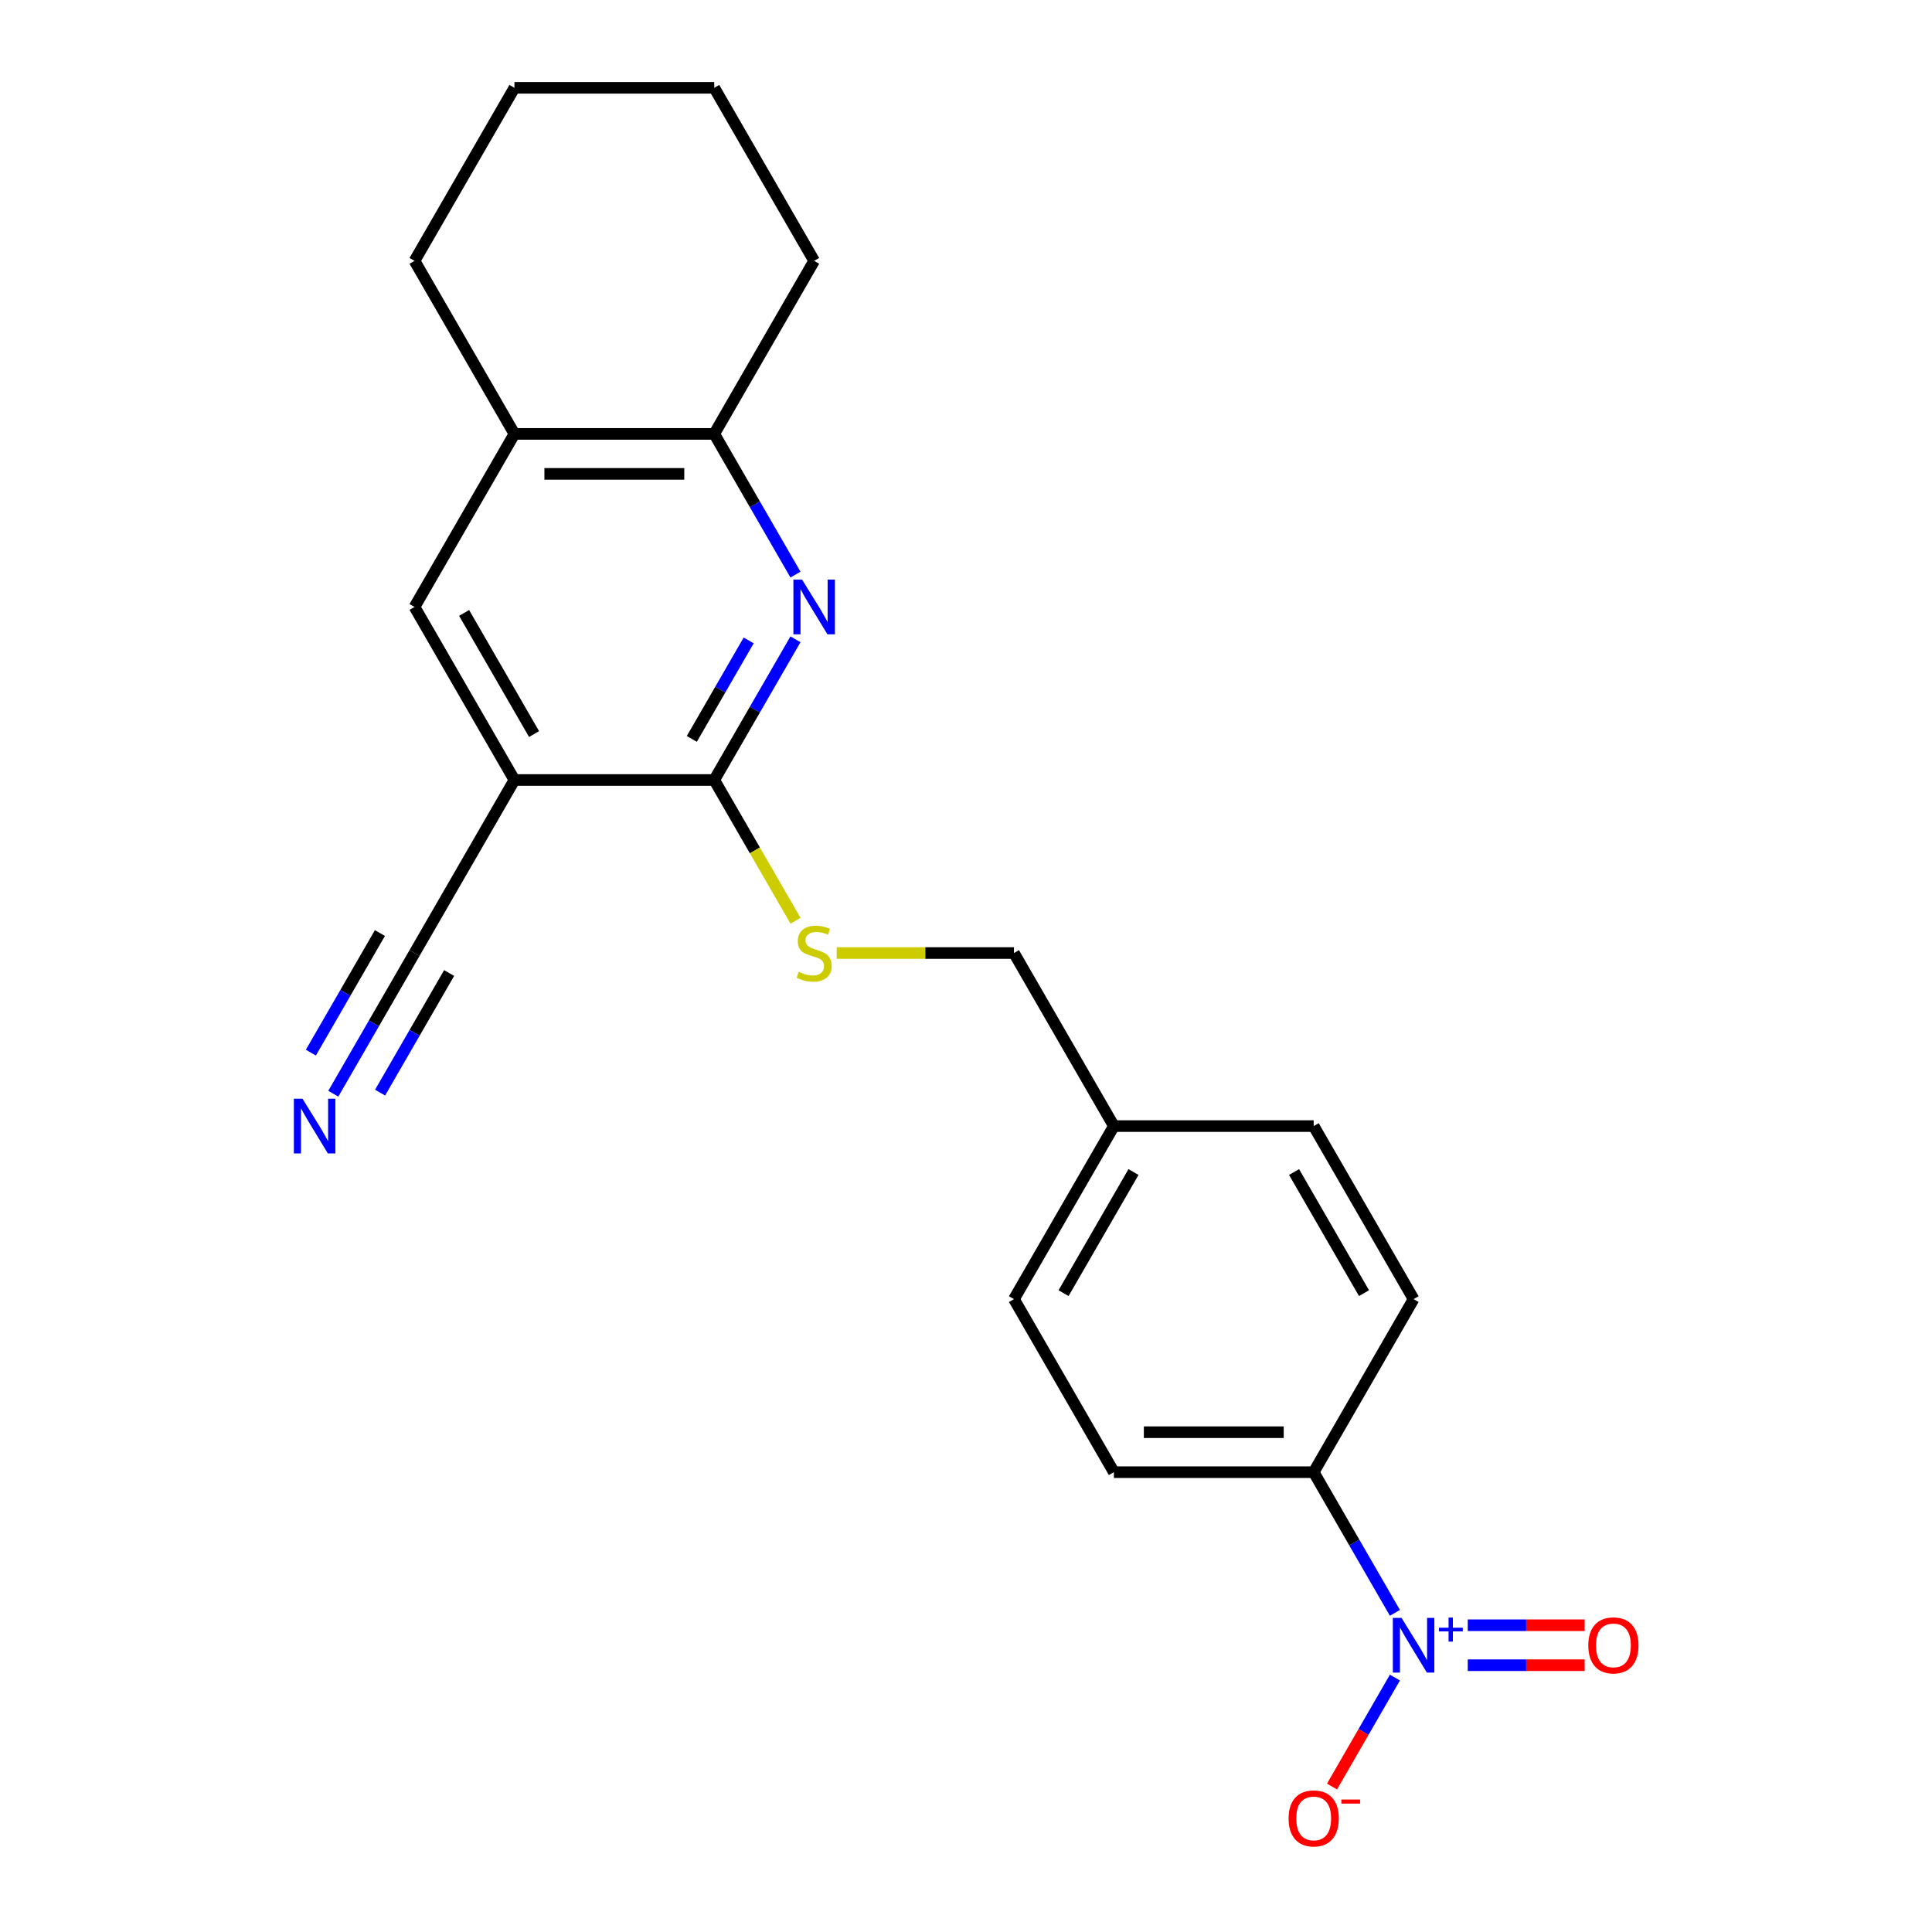 <?xml version='1.0' encoding='iso-8859-1'?>
<svg version='1.1' baseProfile='full'
              xmlns='http://www.w3.org/2000/svg'
                      xmlns:rdkit='http://www.rdkit.org/xml'
                      xmlns:xlink='http://www.w3.org/1999/xlink'
                  xml:space='preserve'
width='1000px' height='1000px' viewBox='0 0 1000 1000'>
<!-- END OF HEADER -->
<rect style='opacity:1.0;fill:#FFFFFF;stroke:none' width='1000' height='1000' x='0' y='0'> </rect>
<path class='bond-7' d='M 722.008,834.817 L 700.986,798.406' style='fill:none;fill-rule:evenodd;stroke:#0000FF;stroke-width:6px;stroke-linecap:butt;stroke-linejoin:miter;stroke-opacity:1' />
<path class='bond-7' d='M 700.986,798.406 L 679.964,761.995' style='fill:none;fill-rule:evenodd;stroke:#000000;stroke-width:6px;stroke-linecap:butt;stroke-linejoin:miter;stroke-opacity:1' />
<path class='bond-10' d='M 722.008,868.308 L 705.727,896.508' style='fill:none;fill-rule:evenodd;stroke:#0000FF;stroke-width:6px;stroke-linecap:butt;stroke-linejoin:miter;stroke-opacity:1' />
<path class='bond-10' d='M 705.727,896.508 L 689.446,924.708' style='fill:none;fill-rule:evenodd;stroke:#FF0000;stroke-width:6px;stroke-linecap:butt;stroke-linejoin:miter;stroke-opacity:1' />
<path class='bond-11' d='M 759.707,861.905 L 789.961,861.905' style='fill:none;fill-rule:evenodd;stroke:#0000FF;stroke-width:6px;stroke-linecap:butt;stroke-linejoin:miter;stroke-opacity:1' />
<path class='bond-11' d='M 789.961,861.905 L 820.215,861.905' style='fill:none;fill-rule:evenodd;stroke:#FF0000;stroke-width:6px;stroke-linecap:butt;stroke-linejoin:miter;stroke-opacity:1' />
<path class='bond-11' d='M 759.707,841.22 L 789.961,841.22' style='fill:none;fill-rule:evenodd;stroke:#0000FF;stroke-width:6px;stroke-linecap:butt;stroke-linejoin:miter;stroke-opacity:1' />
<path class='bond-11' d='M 789.961,841.22 L 820.215,841.22' style='fill:none;fill-rule:evenodd;stroke:#FF0000;stroke-width:6px;stroke-linecap:butt;stroke-linejoin:miter;stroke-opacity:1' />
<path class='bond-0' d='M 411.737,330.903 L 390.715,367.314' style='fill:none;fill-rule:evenodd;stroke:#0000FF;stroke-width:6px;stroke-linecap:butt;stroke-linejoin:miter;stroke-opacity:1' />
<path class='bond-0' d='M 390.715,367.314 L 369.693,403.725' style='fill:none;fill-rule:evenodd;stroke:#000000;stroke-width:6px;stroke-linecap:butt;stroke-linejoin:miter;stroke-opacity:1' />
<path class='bond-0' d='M 387.517,331.484 L 372.802,356.971' style='fill:none;fill-rule:evenodd;stroke:#0000FF;stroke-width:6px;stroke-linecap:butt;stroke-linejoin:miter;stroke-opacity:1' />
<path class='bond-0' d='M 372.802,356.971 L 358.086,382.459' style='fill:none;fill-rule:evenodd;stroke:#000000;stroke-width:6px;stroke-linecap:butt;stroke-linejoin:miter;stroke-opacity:1' />
<path class='bond-4' d='M 411.737,297.412 L 390.715,261.001' style='fill:none;fill-rule:evenodd;stroke:#0000FF;stroke-width:6px;stroke-linecap:butt;stroke-linejoin:miter;stroke-opacity:1' />
<path class='bond-4' d='M 390.715,261.001 L 369.693,224.59' style='fill:none;fill-rule:evenodd;stroke:#000000;stroke-width:6px;stroke-linecap:butt;stroke-linejoin:miter;stroke-opacity:1' />
<path class='bond-1' d='M 266.27,403.725 L 369.693,403.725' style='fill:none;fill-rule:evenodd;stroke:#000000;stroke-width:6px;stroke-linecap:butt;stroke-linejoin:miter;stroke-opacity:1' />
<path class='bond-3' d='M 266.27,403.725 L 214.558,493.292' style='fill:none;fill-rule:evenodd;stroke:#000000;stroke-width:6px;stroke-linecap:butt;stroke-linejoin:miter;stroke-opacity:1' />
<path class='bond-6' d='M 266.27,403.725 L 214.558,314.157' style='fill:none;fill-rule:evenodd;stroke:#000000;stroke-width:6px;stroke-linecap:butt;stroke-linejoin:miter;stroke-opacity:1' />
<path class='bond-6' d='M 276.426,379.947 L 240.228,317.25' style='fill:none;fill-rule:evenodd;stroke:#000000;stroke-width:6px;stroke-linecap:butt;stroke-linejoin:miter;stroke-opacity:1' />
<path class='bond-2' d='M 369.693,403.725 L 390.727,440.156' style='fill:none;fill-rule:evenodd;stroke:#000000;stroke-width:6px;stroke-linecap:butt;stroke-linejoin:miter;stroke-opacity:1' />
<path class='bond-2' d='M 390.727,440.156 L 411.76,476.587' style='fill:none;fill-rule:evenodd;stroke:#CCCC00;stroke-width:6px;stroke-linecap:butt;stroke-linejoin:miter;stroke-opacity:1' />
<path class='bond-5' d='M 214.558,493.292 L 193.536,529.703' style='fill:none;fill-rule:evenodd;stroke:#000000;stroke-width:6px;stroke-linecap:butt;stroke-linejoin:miter;stroke-opacity:1' />
<path class='bond-5' d='M 193.536,529.703 L 172.514,566.114' style='fill:none;fill-rule:evenodd;stroke:#0000FF;stroke-width:6px;stroke-linecap:butt;stroke-linejoin:miter;stroke-opacity:1' />
<path class='bond-5' d='M 196.644,482.95 L 178.776,513.899' style='fill:none;fill-rule:evenodd;stroke:#000000;stroke-width:6px;stroke-linecap:butt;stroke-linejoin:miter;stroke-opacity:1' />
<path class='bond-5' d='M 178.776,513.899 L 160.907,544.849' style='fill:none;fill-rule:evenodd;stroke:#0000FF;stroke-width:6px;stroke-linecap:butt;stroke-linejoin:miter;stroke-opacity:1' />
<path class='bond-5' d='M 232.471,503.635 L 214.603,534.584' style='fill:none;fill-rule:evenodd;stroke:#000000;stroke-width:6px;stroke-linecap:butt;stroke-linejoin:miter;stroke-opacity:1' />
<path class='bond-5' d='M 214.603,534.584 L 196.734,565.533' style='fill:none;fill-rule:evenodd;stroke:#0000FF;stroke-width:6px;stroke-linecap:butt;stroke-linejoin:miter;stroke-opacity:1' />
<path class='bond-18' d='M 369.693,224.59 L 421.405,135.022' style='fill:none;fill-rule:evenodd;stroke:#000000;stroke-width:6px;stroke-linecap:butt;stroke-linejoin:miter;stroke-opacity:1' />
<path class='bond-23' d='M 369.693,224.59 L 266.27,224.59' style='fill:none;fill-rule:evenodd;stroke:#000000;stroke-width:6px;stroke-linecap:butt;stroke-linejoin:miter;stroke-opacity:1' />
<path class='bond-23' d='M 354.18,245.274 L 281.783,245.274' style='fill:none;fill-rule:evenodd;stroke:#000000;stroke-width:6px;stroke-linecap:butt;stroke-linejoin:miter;stroke-opacity:1' />
<path class='bond-9' d='M 214.558,314.157 L 266.27,224.59' style='fill:none;fill-rule:evenodd;stroke:#000000;stroke-width:6px;stroke-linecap:butt;stroke-linejoin:miter;stroke-opacity:1' />
<path class='bond-12' d='M 679.964,761.995 L 576.541,761.995' style='fill:none;fill-rule:evenodd;stroke:#000000;stroke-width:6px;stroke-linecap:butt;stroke-linejoin:miter;stroke-opacity:1' />
<path class='bond-12' d='M 664.451,741.31 L 592.054,741.31' style='fill:none;fill-rule:evenodd;stroke:#000000;stroke-width:6px;stroke-linecap:butt;stroke-linejoin:miter;stroke-opacity:1' />
<path class='bond-13' d='M 679.964,761.995 L 731.676,672.427' style='fill:none;fill-rule:evenodd;stroke:#000000;stroke-width:6px;stroke-linecap:butt;stroke-linejoin:miter;stroke-opacity:1' />
<path class='bond-8' d='M 433.071,493.292 L 478.95,493.292' style='fill:none;fill-rule:evenodd;stroke:#CCCC00;stroke-width:6px;stroke-linecap:butt;stroke-linejoin:miter;stroke-opacity:1' />
<path class='bond-8' d='M 478.95,493.292 L 524.829,493.292' style='fill:none;fill-rule:evenodd;stroke:#000000;stroke-width:6px;stroke-linecap:butt;stroke-linejoin:miter;stroke-opacity:1' />
<path class='bond-19' d='M 266.27,224.59 L 214.558,135.022' style='fill:none;fill-rule:evenodd;stroke:#000000;stroke-width:6px;stroke-linecap:butt;stroke-linejoin:miter;stroke-opacity:1' />
<path class='bond-16' d='M 576.541,761.995 L 524.829,672.427' style='fill:none;fill-rule:evenodd;stroke:#000000;stroke-width:6px;stroke-linecap:butt;stroke-linejoin:miter;stroke-opacity:1' />
<path class='bond-17' d='M 731.676,672.427 L 679.964,582.86' style='fill:none;fill-rule:evenodd;stroke:#000000;stroke-width:6px;stroke-linecap:butt;stroke-linejoin:miter;stroke-opacity:1' />
<path class='bond-17' d='M 706.006,669.335 L 669.808,606.637' style='fill:none;fill-rule:evenodd;stroke:#000000;stroke-width:6px;stroke-linecap:butt;stroke-linejoin:miter;stroke-opacity:1' />
<path class='bond-14' d='M 524.829,493.292 L 576.541,582.86' style='fill:none;fill-rule:evenodd;stroke:#000000;stroke-width:6px;stroke-linecap:butt;stroke-linejoin:miter;stroke-opacity:1' />
<path class='bond-15' d='M 576.541,582.86 L 679.964,582.86' style='fill:none;fill-rule:evenodd;stroke:#000000;stroke-width:6px;stroke-linecap:butt;stroke-linejoin:miter;stroke-opacity:1' />
<path class='bond-22' d='M 576.541,582.86 L 524.829,672.427' style='fill:none;fill-rule:evenodd;stroke:#000000;stroke-width:6px;stroke-linecap:butt;stroke-linejoin:miter;stroke-opacity:1' />
<path class='bond-22' d='M 586.697,606.637 L 550.499,669.335' style='fill:none;fill-rule:evenodd;stroke:#000000;stroke-width:6px;stroke-linecap:butt;stroke-linejoin:miter;stroke-opacity:1' />
<path class='bond-21' d='M 421.405,135.022 L 369.693,45.455' style='fill:none;fill-rule:evenodd;stroke:#000000;stroke-width:6px;stroke-linecap:butt;stroke-linejoin:miter;stroke-opacity:1' />
<path class='bond-20' d='M 214.558,135.022 L 266.27,45.455' style='fill:none;fill-rule:evenodd;stroke:#000000;stroke-width:6px;stroke-linecap:butt;stroke-linejoin:miter;stroke-opacity:1' />
<path class='bond-24' d='M 266.27,45.455 L 369.693,45.455' style='fill:none;fill-rule:evenodd;stroke:#000000;stroke-width:6px;stroke-linecap:butt;stroke-linejoin:miter;stroke-opacity:1' />
<path  class='atom-0' d='M 725.416 837.403
L 734.696 852.403
Q 735.616 853.883, 737.096 856.563
Q 738.576 859.243, 738.656 859.403
L 738.656 837.403
L 742.416 837.403
L 742.416 865.723
L 738.536 865.723
L 728.576 849.323
Q 727.416 847.403, 726.176 845.203
Q 724.976 843.003, 724.616 842.323
L 724.616 865.723
L 720.936 865.723
L 720.936 837.403
L 725.416 837.403
' fill='#0000FF'/>
<path  class='atom-0' d='M 744.792 842.507
L 749.782 842.507
L 749.782 837.254
L 751.999 837.254
L 751.999 842.507
L 757.121 842.507
L 757.121 844.408
L 751.999 844.408
L 751.999 849.688
L 749.782 849.688
L 749.782 844.408
L 744.792 844.408
L 744.792 842.507
' fill='#0000FF'/>
<path  class='atom-1' d='M 415.145 299.997
L 424.425 314.997
Q 425.345 316.477, 426.825 319.157
Q 428.305 321.837, 428.385 321.997
L 428.385 299.997
L 432.145 299.997
L 432.145 328.317
L 428.265 328.317
L 418.305 311.917
Q 417.145 309.997, 415.905 307.797
Q 414.705 305.597, 414.345 304.917
L 414.345 328.317
L 410.665 328.317
L 410.665 299.997
L 415.145 299.997
' fill='#0000FF'/>
<path  class='atom-6' d='M 156.586 568.7
L 165.866 583.7
Q 166.786 585.18, 168.266 587.86
Q 169.746 590.54, 169.826 590.7
L 169.826 568.7
L 173.586 568.7
L 173.586 597.02
L 169.706 597.02
L 159.746 580.62
Q 158.586 578.7, 157.346 576.5
Q 156.146 574.3, 155.786 573.62
L 155.786 597.02
L 152.106 597.02
L 152.106 568.7
L 156.586 568.7
' fill='#0000FF'/>
<path  class='atom-9' d='M 413.405 503.012
Q 413.725 503.132, 415.045 503.692
Q 416.365 504.252, 417.805 504.612
Q 419.285 504.932, 420.725 504.932
Q 423.405 504.932, 424.965 503.652
Q 426.525 502.332, 426.525 500.052
Q 426.525 498.492, 425.725 497.532
Q 424.965 496.572, 423.765 496.052
Q 422.565 495.532, 420.565 494.932
Q 418.045 494.172, 416.525 493.452
Q 415.045 492.732, 413.965 491.212
Q 412.925 489.692, 412.925 487.132
Q 412.925 483.572, 415.325 481.372
Q 417.765 479.172, 422.565 479.172
Q 425.845 479.172, 429.565 480.732
L 428.645 483.812
Q 425.245 482.412, 422.685 482.412
Q 419.925 482.412, 418.405 483.572
Q 416.885 484.692, 416.925 486.652
Q 416.925 488.172, 417.685 489.092
Q 418.485 490.012, 419.605 490.532
Q 420.765 491.052, 422.685 491.652
Q 425.245 492.452, 426.765 493.252
Q 428.285 494.052, 429.365 495.692
Q 430.485 497.292, 430.485 500.052
Q 430.485 503.972, 427.845 506.092
Q 425.245 508.172, 420.885 508.172
Q 418.365 508.172, 416.445 507.612
Q 414.565 507.092, 412.325 506.172
L 413.405 503.012
' fill='#CCCC00'/>
<path  class='atom-11' d='M 666.964 941.21
Q 666.964 934.41, 670.324 930.61
Q 673.684 926.81, 679.964 926.81
Q 686.244 926.81, 689.604 930.61
Q 692.964 934.41, 692.964 941.21
Q 692.964 948.09, 689.564 952.01
Q 686.164 955.89, 679.964 955.89
Q 673.724 955.89, 670.324 952.01
Q 666.964 948.13, 666.964 941.21
M 679.964 952.69
Q 684.284 952.69, 686.604 949.81
Q 688.964 946.89, 688.964 941.21
Q 688.964 935.65, 686.604 932.85
Q 684.284 930.01, 679.964 930.01
Q 675.644 930.01, 673.284 932.81
Q 670.964 935.61, 670.964 941.21
Q 670.964 946.93, 673.284 949.81
Q 675.644 952.69, 679.964 952.69
' fill='#FF0000'/>
<path  class='atom-11' d='M 694.284 931.433
L 703.973 931.433
L 703.973 933.545
L 694.284 933.545
L 694.284 931.433
' fill='#FF0000'/>
<path  class='atom-12' d='M 822.1 851.643
Q 822.1 844.843, 825.46 841.043
Q 828.82 837.243, 835.1 837.243
Q 841.38 837.243, 844.74 841.043
Q 848.1 844.843, 848.1 851.643
Q 848.1 858.523, 844.7 862.443
Q 841.3 866.323, 835.1 866.323
Q 828.86 866.323, 825.46 862.443
Q 822.1 858.563, 822.1 851.643
M 835.1 863.123
Q 839.42 863.123, 841.74 860.243
Q 844.1 857.323, 844.1 851.643
Q 844.1 846.083, 841.74 843.283
Q 839.42 840.443, 835.1 840.443
Q 830.78 840.443, 828.42 843.243
Q 826.1 846.043, 826.1 851.643
Q 826.1 857.363, 828.42 860.243
Q 830.78 863.123, 835.1 863.123
' fill='#FF0000'/>
</svg>
